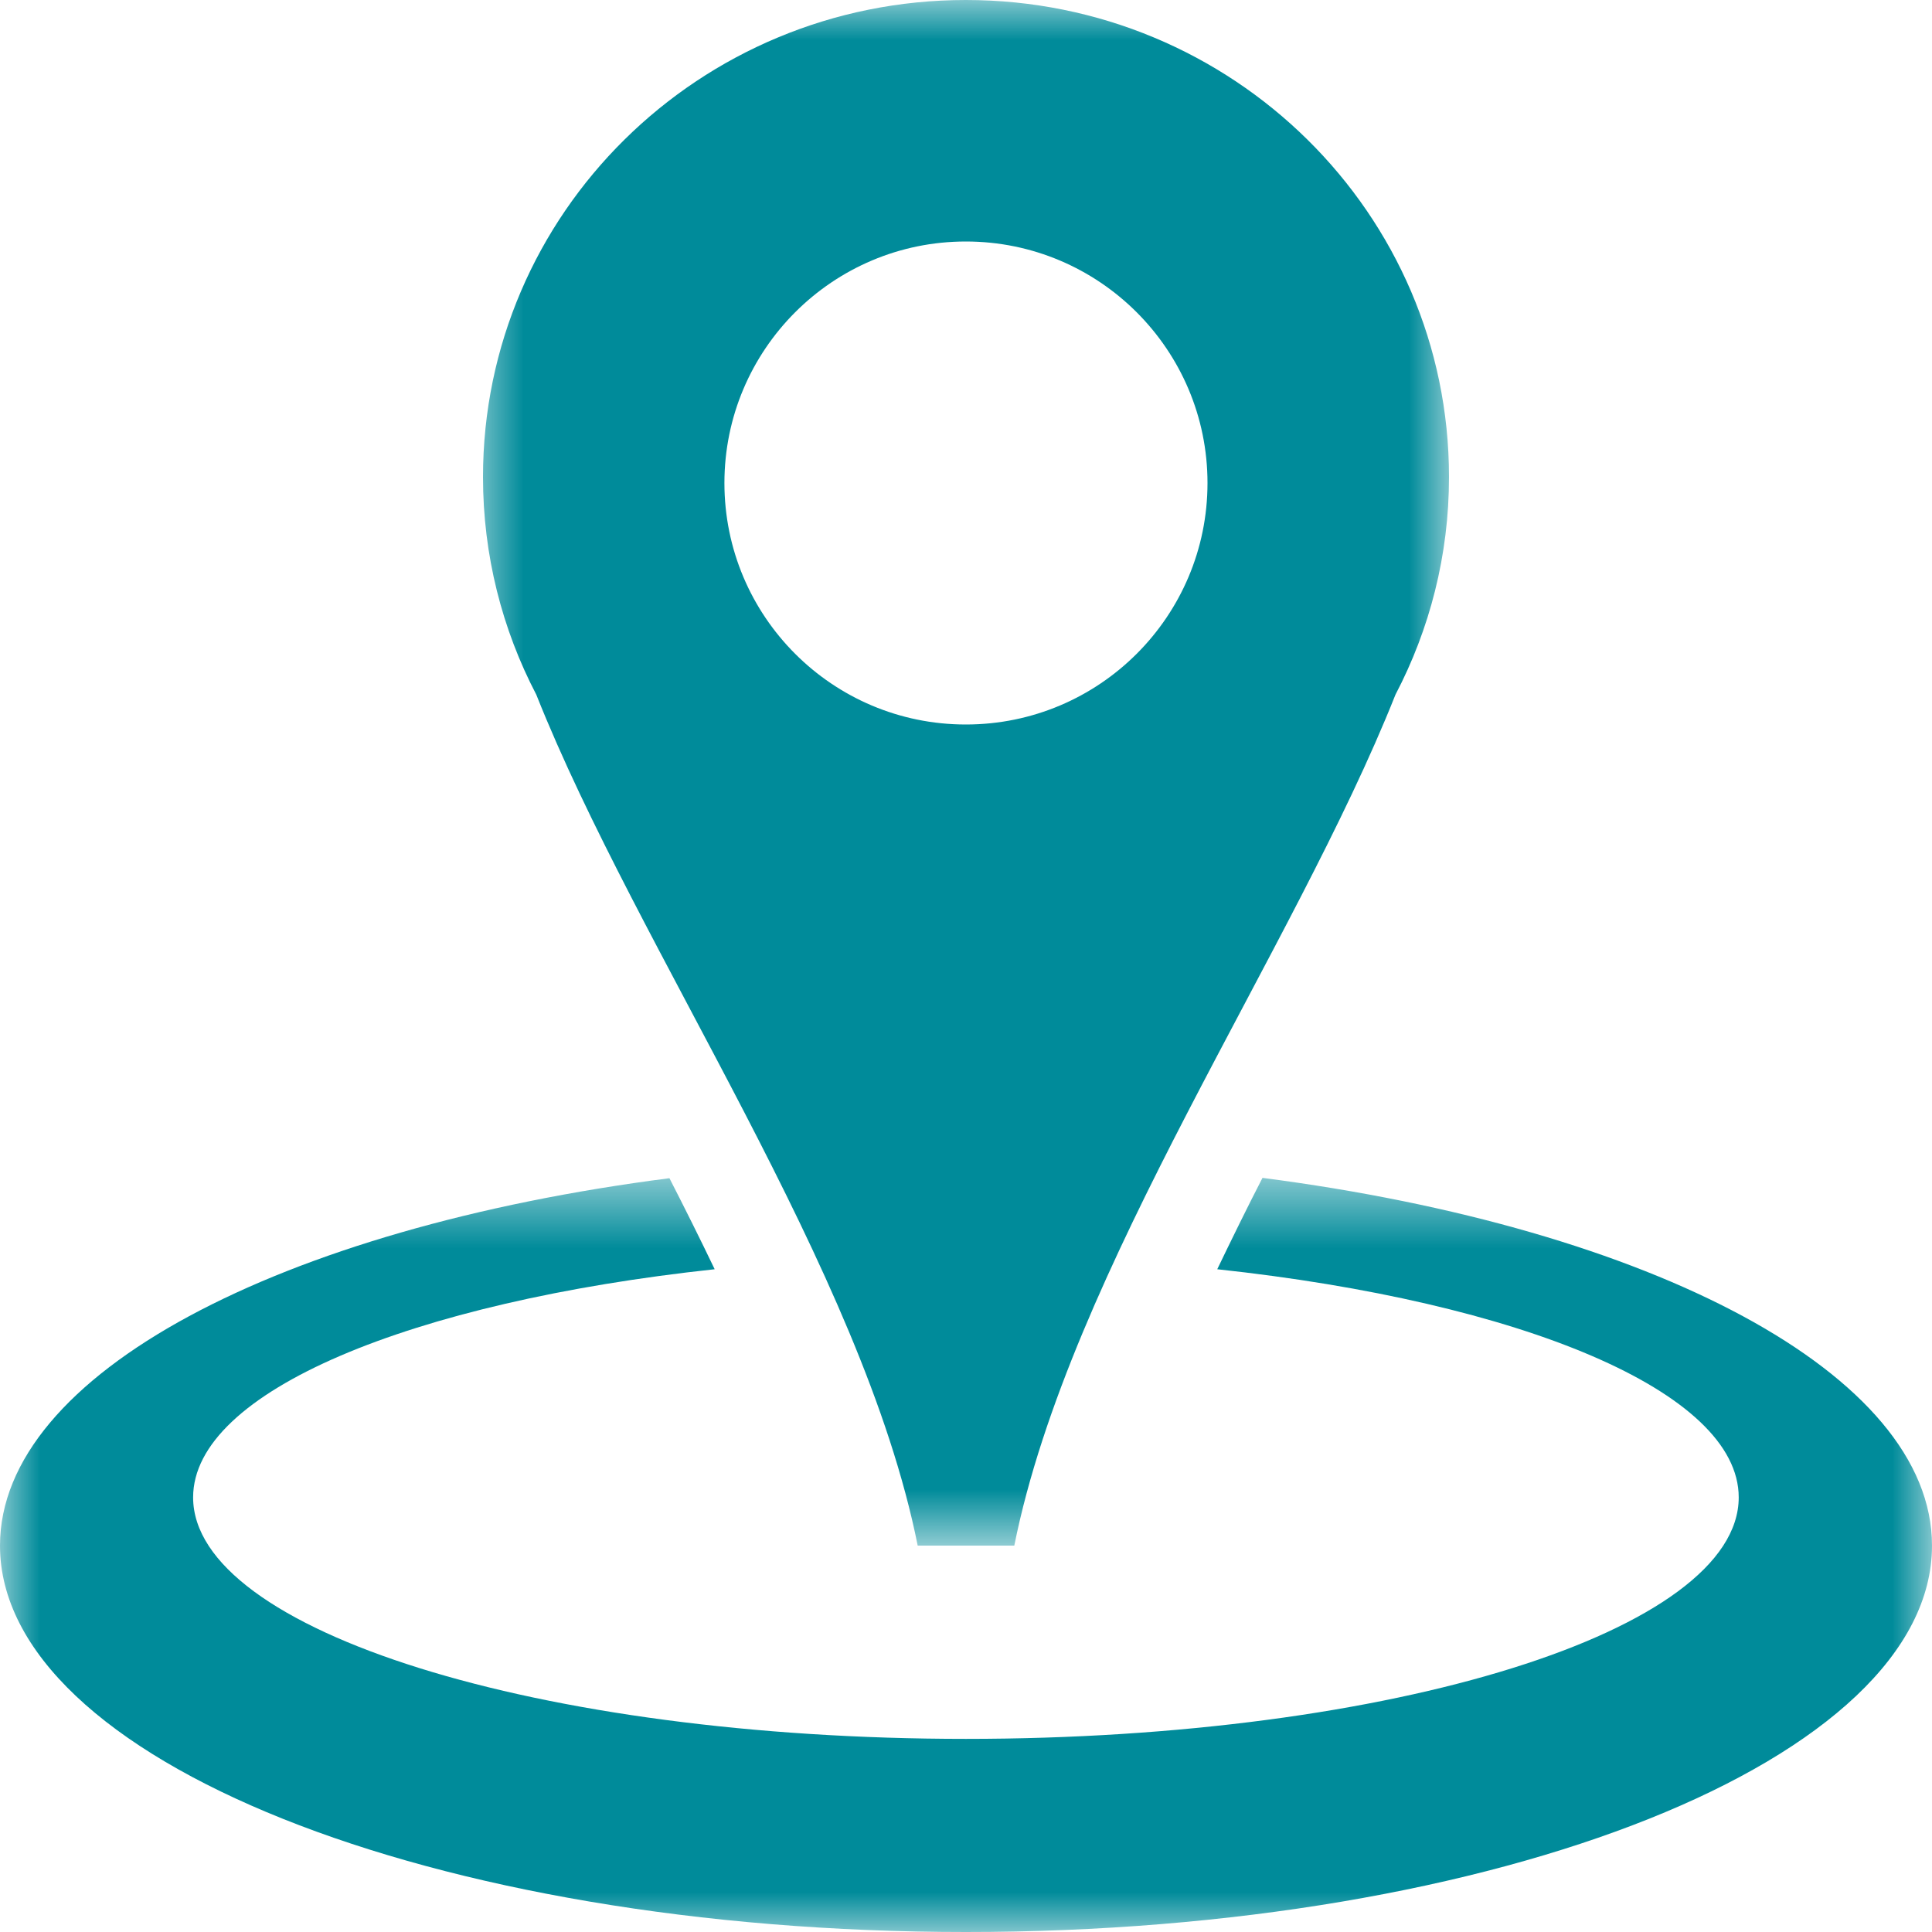 <svg width="24" height="24" viewBox="0 0 24 24" fill="none" xmlns="http://www.w3.org/2000/svg">
<mask id="mask0_2196_750" style="mask-type:luminance" maskUnits="userSpaceOnUse" x="0" y="14" width="24" height="10">
<path d="M0 14.581H24V24H0V14.581Z" fill="white"/>
</mask>
<g mask="url(#mask0_2196_750)">
<path d="M15.683 14.632C15.488 15.011 15.303 15.389 15.121 15.767C18.889 16.173 21.599 17.285 21.599 18.601C21.599 20.257 17.301 21.601 11.999 21.601C6.698 21.601 2.399 20.257 2.399 18.601C2.399 17.285 5.111 16.173 8.878 15.767C8.697 15.39 8.509 15.012 8.316 14.636C3.491 15.256 0 17.066 0 19.2C0 21.851 5.372 24 11.999 24C18.626 24 24 21.851 24 19.2C24 17.066 20.507 15.256 15.683 14.632Z" fill="#008B9A"/>
</g>
<mask id="mask1_2196_750" style="mask-type:luminance" maskUnits="userSpaceOnUse" x="5" y="0" width="14" height="20">
<path d="M5.789 0H18.001V19.201H5.789V0Z" fill="white"/>
</mask>
<g mask="url(#mask1_2196_750)">
<path d="M12.6 19.2C13.289 15.765 16.072 11.809 17.335 8.629C17.759 7.819 18 6.9 18 5.926C18 2.651 15.312 0 11.998 0C8.686 0 6 2.651 6 5.926C6 6.9 6.239 7.819 6.662 8.629C7.925 11.809 10.713 15.765 11.4 19.2C11.551 19.2 12.451 19.2 12.6 19.2ZM11.998 3C13.656 3 15 4.346 15 6C15 7.657 13.656 9 11.998 9C10.341 9 8.999 7.657 8.999 6C8.999 4.346 10.341 3 11.998 3Z" fill="#008B9A"/>
</g>
</svg>
